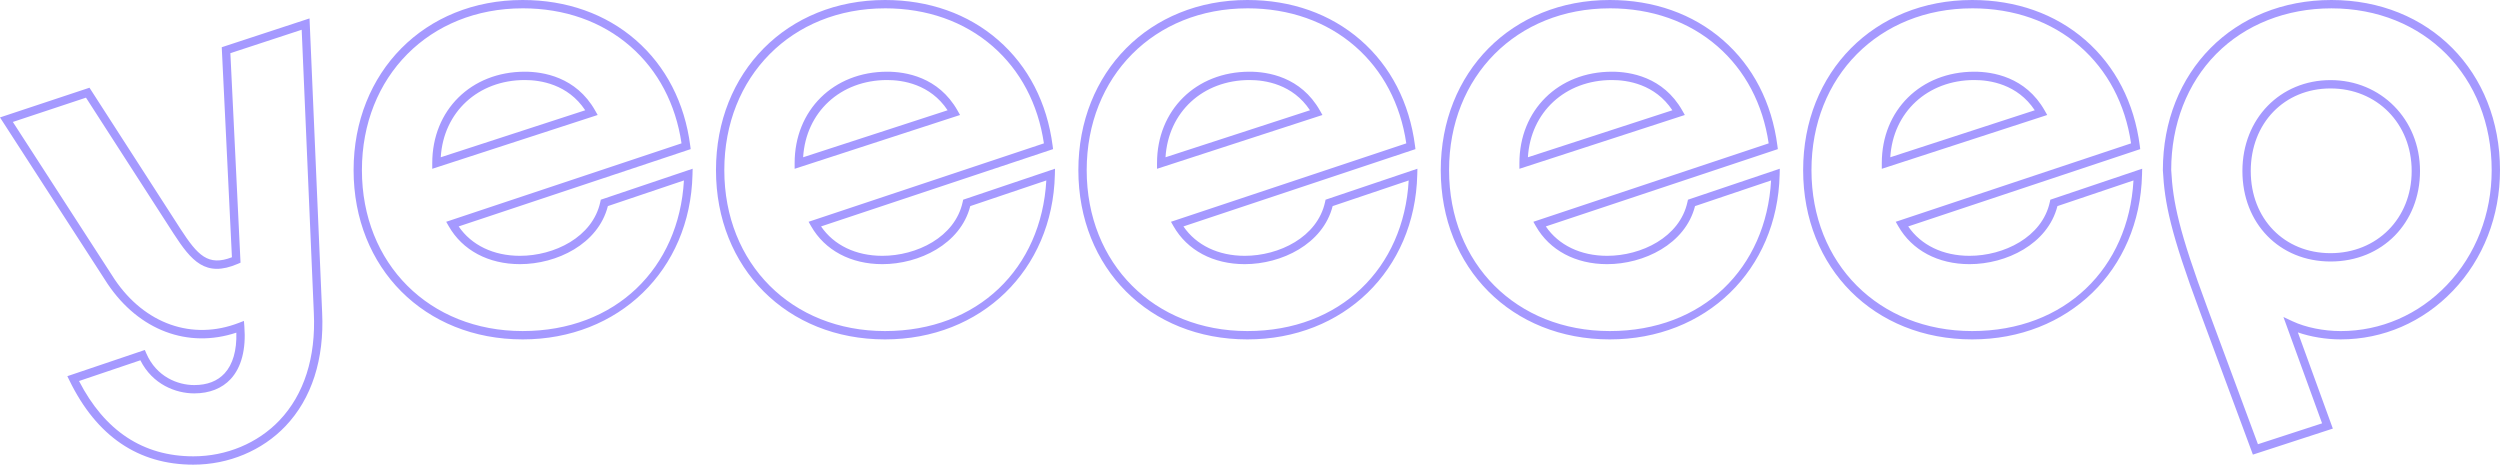 <svg fill="none" height="234" width="1259" xmlns="http://www.w3.org/2000/svg"><path d="m97.376 234c-27.702 0-48.705-14.269-62.419-42.414l-1.047-2.145 39.027-13.193.767 1.772c5.08 11.722 15.788 15.9 24.114 15.9 6.526 0 11.667-1.983 15.278-5.89 4.158-4.502 6.189-11.556 5.928-20.51-24.37 8.095-48.981-1.117-64.783-24.485l-54.241-83.899 45.067-14.963 45.837 71.132c8.664 13.332 13.893 18.894 25.894 14.245l-5.124-105.768 44.206-14.51 6.35 148.092c1.135 23.555-5.249 43.352-18.46 57.239-11.731 12.327-28.64 19.397-46.394 19.397zm-57.582-42.117c12.96 25.165 32.323 37.919 57.582 37.919 16.612 0 32.417-6.597 43.358-18.095 12.403-13.034 18.385-31.759 17.308-54.15l-6.114-142.567-35.913 11.789 5.114 105.505-1.334.575c-16.339 7.046-23.44-1.472-32.41-15.27l-44.082-68.405-36.834 12.229 51.271 79.297c15.204 22.486 39.15 30.902 62.477 21.914l2.624-1.012.22 2.808c.892 11.468-1.49 20.615-6.881 26.454-4.374 4.736-10.721 7.236-18.355 7.236-9.231 0-20.983-4.421-27.144-16.674l-30.883 10.439-.004.007zm1094.766 37.066-26.73-72.099c-14.73-39.63-17.73-54.488-18.61-71.054v-.111c0-49.65 35.7-85.685 84.89-85.685s84.89 36.034 84.89 85.685c0 23.172-8.42 44.745-23.7 60.739-15.1 15.798-35.17 24.496-56.52 24.496-7.39 0-15.13-1.286-21.57-3.519l17.61 48.436-40.26 13.109zm-41.14-143.318c.85 16.109 3.82 30.682 18.34 69.754l25.34 68.324 32.3-10.517-19.47-53.554 4.6 2.158c6.57 3.085 15.64 4.929 24.26 4.929 20.19 0 39.19-8.241 53.48-23.2 14.53-15.209 22.54-35.75 22.54-57.837 0-47.215-33.94-81.483-80.7-81.483-22.77 0-43.38 8.15-58.02 22.95-14.61 14.772-22.66 35.54-22.67 58.479zm-100.248 85.292c-49.316 0-85.111-35.848-85.111-85.238s35.795-85.685 85.111-85.685c22.118 0 41.828 6.969 56.988 20.159 15.15 13.18 24.64 31.582 27.44 53.222l.22 1.715-1.64.545-115.202 38.385c6.445 9.445 17.538 14.804 30.86 14.804 17.192 0 36.612-9.31 40.462-27.097l.25-1.164 46.25-15.601-.07 2.997c-1.14 48.07-37.13 82.958-85.558 82.958zm0-166.721c-46.888 0-80.916 34.268-80.916 81.483s34.032 81.036 80.916 81.036c46.888 0 78.758-31.711 81.248-75.847l-38.3 12.919c-4.89 19.198-25.79 29.235-44.282 29.235-15.866 0-28.942-6.965-35.873-19.113l-1.27-2.226 118.505-39.488c-2.93-19.861-11.83-36.732-25.79-48.88-14.39-12.513-33.14-19.126-54.238-19.126v.007zm-182.497 166.721c-49.317 0-85.111-35.848-85.111-85.238s35.794-85.685 85.111-85.685c22.121 0 41.824 6.969 56.987 20.159 15.153 13.18 24.641 31.582 27.438 53.222l.223 1.715-1.638.545-115.204 38.385c6.445 9.445 17.541 14.804 30.863 14.804 17.19 0 36.609-9.31 40.459-27.097l.254-1.164 46.249-15.601-.071 2.997c-1.142 48.07-37.126 82.958-85.557 82.958zm0-166.721c-46.888 0-80.92 34.268-80.92 81.483s34.032 81.036 80.92 81.036c46.887 0 78.757-31.711 81.243-75.847l-38.298 12.919c-4.891 19.198-25.783 29.235-44.28 29.235-15.865 0-28.941-6.965-35.872-19.113l-1.27-2.226 118.508-39.488c-2.932-19.861-11.83-36.732-25.794-48.88-14.386-12.513-33.143-19.126-54.237-19.126v.007zm-182.497 166.721c-49.317 0-85.112-35.848-85.112-85.238s35.795-85.685 85.112-85.685c22.121 0 41.824 6.969 56.987 20.159 15.153 13.18 24.641 31.582 27.438 53.222l.223 1.715-1.638.545-115.204 38.385c6.444 9.445 17.541 14.804 30.863 14.804 17.189 0 36.605-9.31 40.459-27.097l.254-1.164 46.249-15.601-.071 2.997c-1.142 48.07-37.126 82.958-85.557 82.958zm0-166.721c-46.888 0-80.916 34.268-80.916 81.483s34.031 81.036 80.916 81.036c46.884 0 78.757-31.711 81.243-75.847l-38.298 12.919c-4.891 19.198-25.783 29.235-44.28 29.235-15.865 0-28.941-6.965-35.872-19.113l-1.27-2.226 118.507-39.488c-2.932-19.861-11.829-36.732-25.793-48.88-14.386-12.513-33.143-19.126-54.237-19.126v.007zm-182.498 166.721c-49.316 0-85.111-35.848-85.111-85.238s35.792-85.685 85.111-85.685c22.122 0 41.825 6.969 56.988 20.159 15.153 13.18 24.641 31.582 27.438 53.222l.223 1.715-1.639.545-115.204 38.385c6.445 9.445 17.538 14.804 30.86 14.804 17.19 0 36.609-9.31 40.46-27.097l.253-1.164 46.249-15.601-.071 2.997c-1.141 48.07-37.125 82.958-85.557 82.958zm0-166.721c-46.887 0-80.915 34.268-80.915 81.483s34.031 81.036 80.915 81.036c46.885 0 78.758-31.711 81.244-75.847l-38.298 12.919c-4.891 19.198-25.783 29.235-44.28 29.235-15.866 0-28.941-6.965-35.872-19.113l-1.27-2.226 118.507-39.488c-2.932-19.861-11.829-36.732-25.793-48.88-14.386-12.513-33.143-19.126-54.238-19.126v.007zm-182.497 166.718c-49.316 0-85.111-35.849-85.111-85.239s35.792-85.681 85.111-85.681c22.122 0 41.824 6.969 56.988 20.159 15.152 13.18 24.641 31.582 27.438 53.222l.223 1.715-1.639.545-115.204 38.385c6.445 9.445 17.538 14.804 30.863 14.804 17.19 0 36.606-9.31 40.46-27.097l.253-1.164 46.25-15.601-.071 2.997c-1.142 48.07-37.123 82.958-85.554 82.958zm0-166.722c-46.887 0-80.919 34.269-80.919 81.483 0 47.215 34.032 81.037 80.919 81.037 46.888 0 78.758-31.711 81.244-75.847l-38.298 12.919c-4.891 19.198-25.783 29.235-44.28 29.235-15.866 0-28.941-6.966-35.872-19.114l-1.271-2.225 118.508-39.489c-2.932-19.86-11.829-36.731-25.793-48.879-14.386-12.513-33.143-19.127-54.238-19.127zm910.487 127.494c-25.72 0-44.39-19.161-44.39-45.564s19.09-45.787 44.39-45.787 45.05 19.685 45.05 45.787-18.95 45.564-45.05 45.564zm0-87.15c-23.29 0-40.19 17.49-40.19 41.59 0 24.099 16.9 41.362 40.19 41.362 23.28 0 40.85-17.395 40.85-41.363 0-23.967-17.56-41.589-40.85-41.589zm-225.994 40.463v-2.89c0-26.66 19.601-46.006 46.607-46.006 9.097 0 25.797 2.54 35.427 19.563l1.27 2.24-83.304 27.096zm46.607-44.698c-23.58 0-40.956 16.184-42.327 38.893l72.754-23.667c-8.73-13.183-22.66-15.226-30.427-15.226zm-229.104 44.698v-2.89c0-26.66 19.601-46.006 46.607-46.006 9.097 0 25.796 2.54 35.43 19.563l1.267 2.24-83.304 27.096zm46.607-44.698c-23.581 0-40.956 16.184-42.328 38.893l72.756-23.667c-8.736-13.183-22.659-15.226-30.428-15.226zm-229.104 44.698v-2.89c0-26.66 19.601-46.006 46.607-46.006 9.1 0 25.8 2.54 35.43 19.563l1.267 2.24-83.304 27.096zm46.607-44.698c-23.581 0-40.956 16.184-42.328 38.893l72.755-23.667c-8.735-13.183-22.658-15.226-30.427-15.226zm-229.105 44.698v-2.89c0-26.66 19.602-46.006 46.608-46.006 9.1 0 25.8 2.54 35.43 19.563l1.266 2.24-83.304 27.096zm46.608-44.698c-23.581 0-40.956 16.184-42.328 38.893l72.755-23.667c-8.735-13.183-22.658-15.226-30.427-15.226zm-229.105 44.698v-2.89c0-26.66 19.602-46.006 46.608-46.006 9.096 0 25.799 2.54 35.43 19.563l1.266 2.24-83.304 27.096zm46.608-44.698c-23.581 0-40.957 16.184-42.328 38.893l72.755-23.667c-8.735-13.183-22.658-15.226-30.427-15.226z" fill="#a599ff"/></svg>